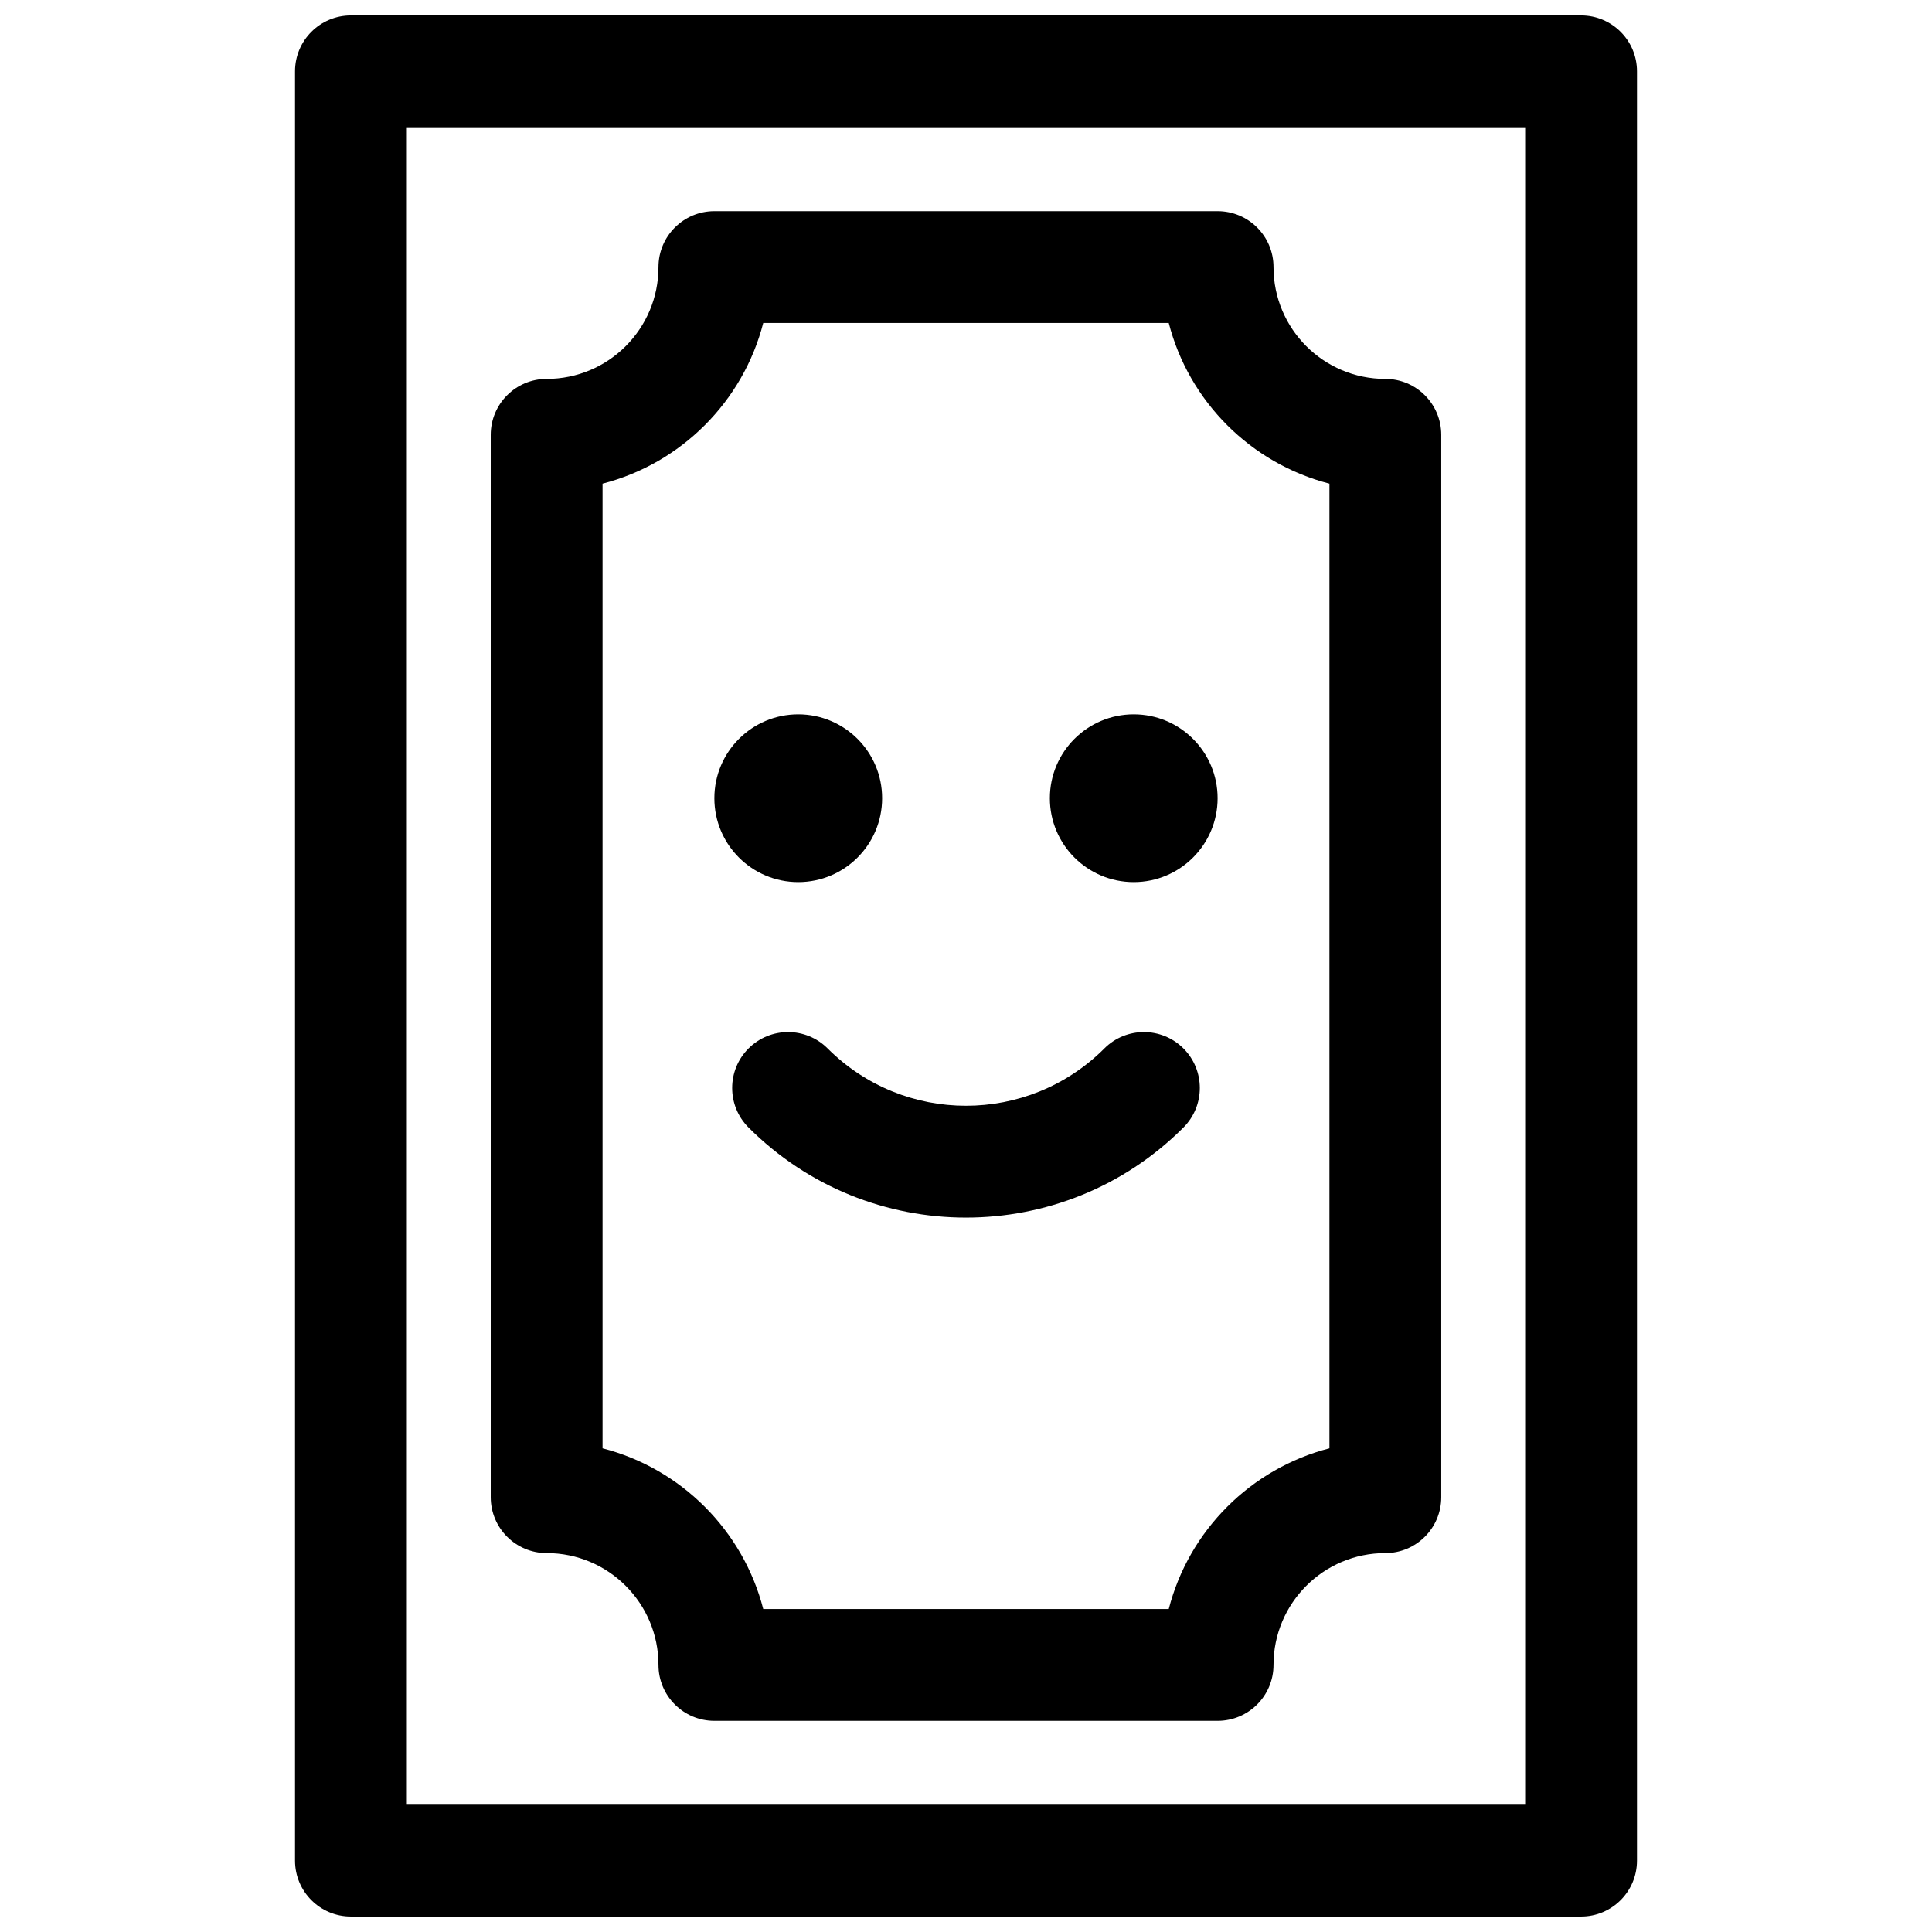<?xml version="1.0" encoding="UTF-8"?>
<!-- Uploaded to: SVG Repo, www.svgrepo.com, Generator: SVG Repo Mixer Tools -->
<svg width="800px" height="800px" version="1.1" viewBox="144 144 512 512" xmlns="http://www.w3.org/2000/svg">
 <defs>
  <clipPath id="a">
   <path d="m222 148.09h356v503.81h-356z"/>
  </clipPath>
 </defs>
 <g clip-path="url(#a)">
  <path d="m237 148.09h326c8.184 0 14.816 6.633 14.816 14.816v474.18c0 8.184-6.633 14.816-14.816 14.816h-326c-8.184 0-14.816-6.633-14.816-14.816v-474.18c0-8.184 6.633-14.816 14.816-14.816zm14.82 29.637v444.54h296.36v-444.54zm259.31 377.86c-16.367 0-29.637 13.27-29.637 29.637 0 8.184-6.633 14.816-14.816 14.816h-133.36c-8.184 0-14.816-6.633-14.816-14.816 0-16.367-13.27-29.637-29.637-29.637-8.184 0-14.816-6.633-14.816-14.816v-281.54c0-8.184 6.633-14.816 14.816-14.816 16.367 0 29.637-13.27 29.637-29.637 0-8.184 6.633-14.816 14.816-14.816h133.36c8.184 0 14.816 6.633 14.816 14.816 0 16.367 13.27 29.637 29.637 29.637 8.184 0 14.816 6.633 14.816 14.816v281.54c0 8.184-6.633 14.816-14.816 14.816zm-14.816-283.41c-20.828-5.363-37.227-21.758-42.586-42.586h-107.46c-5.363 20.828-21.758 37.223-42.586 42.586v255.64c20.828 5.363 37.223 21.762 42.586 42.59h107.46c5.359-20.828 21.758-37.227 42.586-42.59zm-59.645 149.67c5.785-5.785 15.168-5.785 20.953 0 5.789 5.789 5.789 15.172 0 20.957-31.824 31.828-83.426 31.828-115.25 0-5.789-5.785-5.789-15.168 0-20.957 5.785-5.785 15.168-5.785 20.953 0 20.254 20.254 53.094 20.254 73.348 0zm-81.129-44.078c-12.273 0-22.227-9.953-22.227-22.23 0-12.273 9.953-22.227 22.227-22.227 12.277 0 22.23 9.953 22.23 22.227 0 12.277-9.953 22.23-22.23 22.23zm88.91 0c-12.277 0-22.227-9.953-22.227-22.23 0-12.273 9.949-22.227 22.227-22.227 12.273 0 22.227 9.953 22.227 22.227 0 12.277-9.953 22.23-22.227 22.23z"/>
 </g>
</svg>